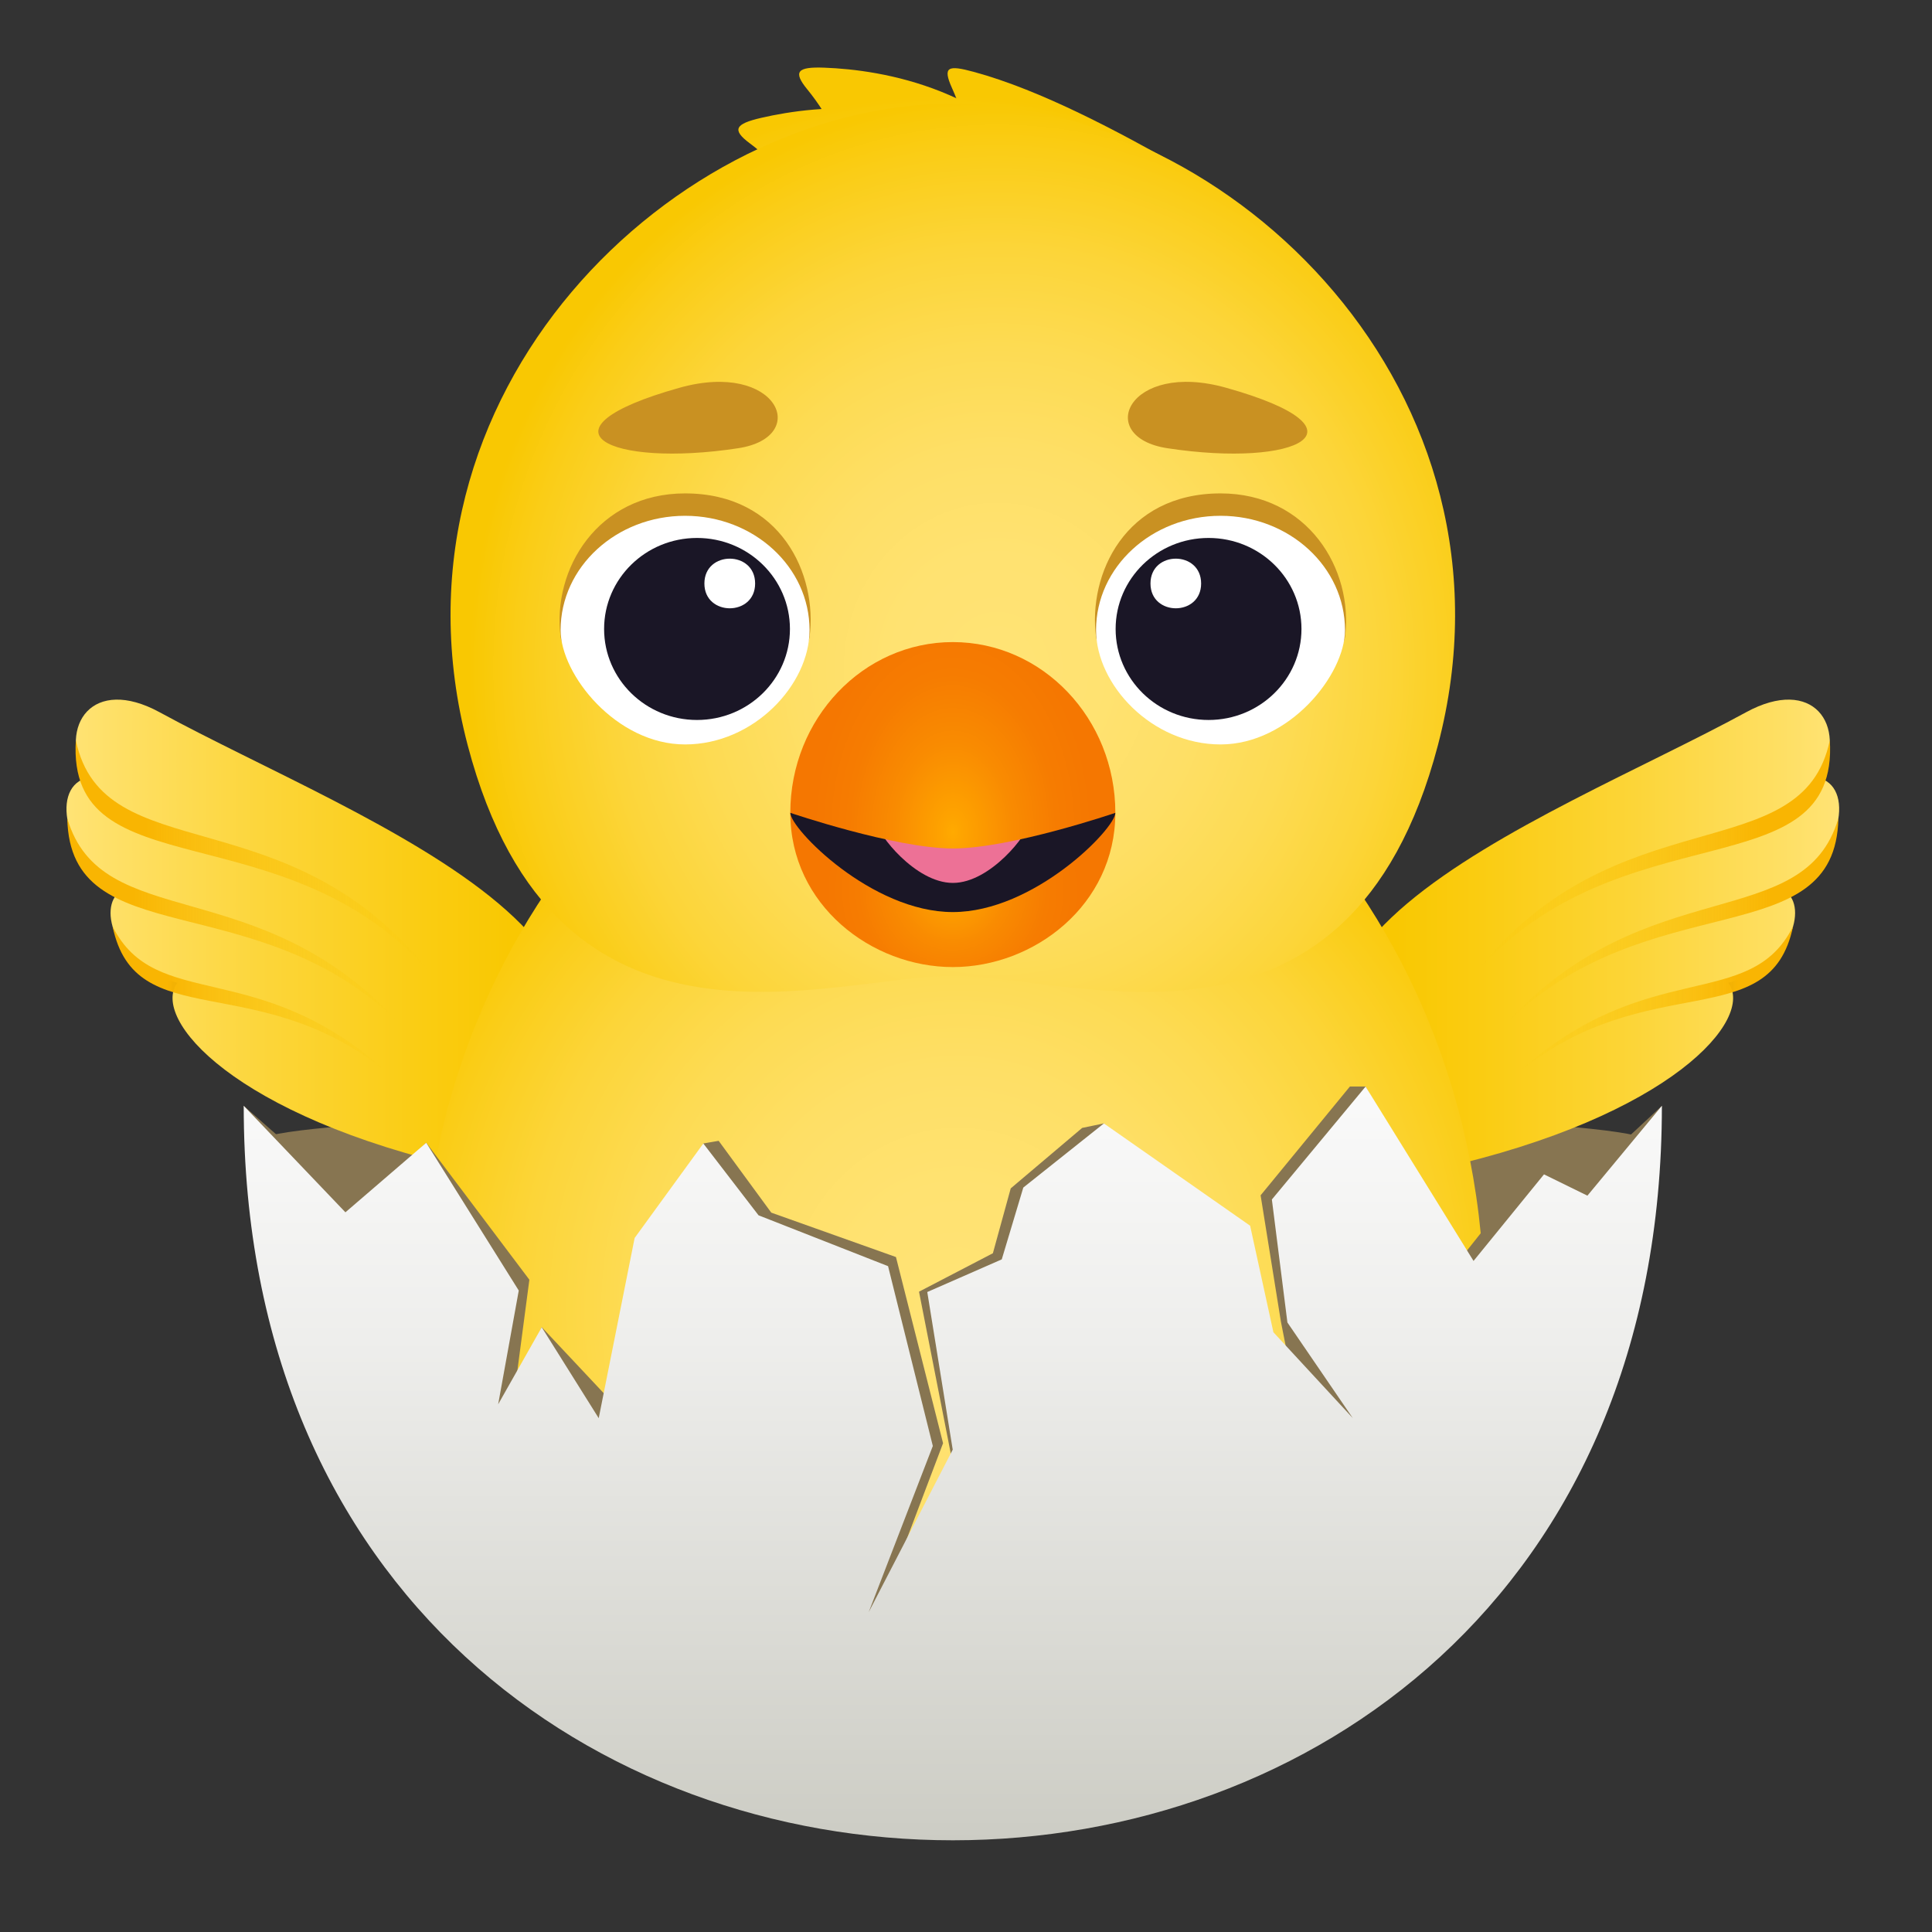 <svg width="47" height="47" viewBox="0 0 47 47" fill="none" xmlns="http://www.w3.org/2000/svg">
<rect x="0" y="0" width="47" height="47" fill="#333333" stroke="none"/>
<path d="M6.186 27.809C6.186 40.946 40.172 40.946 40.172 27.809C40.173 26.75 6.186 26.75 6.186 27.809Z" fill="#877551"/>
<path d="M3.883 17.327C2.257 16.44 1.407 17.626 2.071 18.936C1.206 19.223 1.623 20.942 2.934 21.68C2.351 22.059 2.809 23.552 4.314 23.908C3.664 24.786 5.692 27.159 11.35 28.431C18.456 23.344 8.798 20.009 3.883 17.327Z" fill="url(#paint0_linear_11_280)"/>
<path d="M1.845 18.008C1.617 21.68 6.951 19.656 10.474 23.681C7.059 19.302 2.506 21.195 1.845 18.008Z" fill="url(#paint1_linear_11_280)"/>
<path d="M1.637 19.91C1.705 23.23 6.23 21.491 9.701 24.88C6.302 21.167 2.468 22.734 1.637 19.91Z" fill="url(#paint2_linear_11_280)"/>
<path d="M2.74 22.54C3.294 25.197 6.259 23.525 9.422 26.09C6.285 23.247 3.798 24.64 2.74 22.54Z" fill="url(#paint3_linear_11_280)"/>
<path d="M42.477 17.327C44.102 16.44 44.951 17.626 44.289 18.936C45.152 19.223 44.736 20.942 43.425 21.68C44.008 22.059 43.549 23.552 42.045 23.908C42.695 24.786 40.665 27.159 35.01 28.43C27.903 23.344 37.562 20.009 42.477 17.327Z" fill="url(#paint4_linear_11_280)"/>
<path d="M44.514 18.008C44.742 21.68 39.408 19.656 35.886 23.681C39.3 19.302 43.854 21.195 44.514 18.008Z" fill="url(#paint5_linear_11_280)"/>
<path d="M44.722 19.91C44.655 23.23 40.127 21.491 36.659 24.88C40.057 21.167 43.891 22.734 44.722 19.91Z" fill="url(#paint6_linear_11_280)"/>
<path d="M43.619 22.54C43.064 25.197 40.1 23.525 36.937 26.09C40.074 23.247 42.562 24.64 43.619 22.54Z" fill="url(#paint7_linear_11_280)"/>
<path d="M36.117 31.953C36.117 37.937 30.322 41.175 23.179 41.175C16.034 41.175 10.242 37.937 10.242 31.953C10.242 21.384 18.383 15.236 23.178 15.236C27.966 15.236 36.117 21.384 36.117 31.953Z" fill="url(#paint8_radial_11_280)"/>
<path d="M25.956 4.676C24.256 2.145 21.471 1.698 20.048 1.646C19.404 1.623 19.279 1.736 19.641 2.177C20.172 2.825 20.681 3.781 20.974 5.094C21.342 6.724 26.683 5.761 25.956 4.676Z" fill="url(#paint9_radial_11_280)"/>
<path d="M24.93 4.262C22.713 2.248 19.91 2.546 18.518 2.867C17.889 3.012 17.791 3.154 18.242 3.488C18.903 3.978 19.613 4.773 20.193 5.967C20.915 7.453 25.881 5.122 24.93 4.262Z" fill="url(#paint10_radial_11_280)"/>
<path d="M28.742 4.069C27.236 3.218 25.334 2.194 23.688 1.748C23.063 1.579 22.923 1.617 23.161 2.146C23.512 2.92 23.765 3.986 23.723 5.333C23.674 7.006 29.843 4.691 28.742 4.069Z" fill="url(#paint11_radial_11_280)"/>
<path d="M23.179 2.52C16.448 2.52 9.119 9.533 11.378 18.131C13.535 26.331 20.179 23.741 23.179 23.741C26.18 23.741 32.825 26.331 34.98 18.131C37.24 9.533 29.912 2.52 23.179 2.52Z" fill="url(#paint12_radial_11_280)"/>
<path d="M29.692 12.003C27.371 12.003 26.462 13.968 26.664 15.502C26.816 16.642 32.573 16.642 32.72 15.502C32.934 13.841 31.812 12.003 29.692 12.003Z" fill="#C99122"/>
<path d="M29.692 12.548C28.019 12.548 26.664 13.793 26.664 15.329C26.664 16.656 28.019 18.11 29.692 18.11C31.365 18.11 32.72 16.414 32.72 15.329C32.719 13.794 31.365 12.548 29.692 12.548Z" fill="white"/>
<path d="M29.401 17.515C30.649 17.515 31.661 16.523 31.661 15.301C31.661 14.078 30.649 13.087 29.401 13.087C28.152 13.087 27.14 14.078 27.14 15.301C27.14 16.523 28.152 17.515 29.401 17.515Z" fill="#1A1626"/>
<path d="M29.22 14.195C29.22 14.999 27.988 14.999 27.988 14.195C27.988 13.389 29.22 13.389 29.22 14.195Z" fill="white"/>
<path d="M16.666 12.003C18.988 12.003 19.896 13.968 19.694 15.502C19.543 16.642 13.787 16.642 13.638 15.502C13.423 13.841 14.547 12.003 16.666 12.003Z" fill="#C99122"/>
<path d="M16.666 12.548C18.339 12.548 19.694 13.793 19.694 15.329C19.694 16.656 18.339 18.11 16.666 18.11C14.993 18.11 13.638 16.414 13.638 15.329C13.638 13.794 14.993 12.548 16.666 12.548Z" fill="white"/>
<path d="M16.956 17.515C18.205 17.515 19.217 16.523 19.217 15.301C19.217 14.078 18.205 13.087 16.956 13.087C15.708 13.087 14.696 14.078 14.696 15.301C14.696 16.523 15.708 17.515 16.956 17.515Z" fill="#1A1626"/>
<path d="M17.136 14.195C17.136 14.999 18.37 14.999 18.37 14.195C18.37 13.389 17.136 13.389 17.136 14.195Z" fill="white"/>
<path d="M16.531 9.433C12.909 10.449 14.796 11.387 17.957 10.904C19.743 10.632 18.914 8.764 16.531 9.433Z" fill="#C99122"/>
<path d="M29.828 9.433C27.445 8.763 26.614 10.632 28.4 10.904C31.563 11.387 33.45 10.449 29.828 9.433Z" fill="#C99122"/>
<path d="M19.226 19.774H27.133C27.133 22.017 25.156 23.526 23.179 23.526C21.201 23.526 19.226 22.017 19.226 19.774Z" fill="url(#paint13_radial_11_280)"/>
<path d="M19.226 19.774H27.133C27.133 20.158 25.156 22.188 23.179 22.188C21.201 22.188 19.226 20.158 19.226 19.774Z" fill="#1A1626"/>
<path d="M21.339 20.039H25.021C25.021 20.268 24.102 21.479 23.181 21.479C22.259 21.479 21.339 20.268 21.339 20.039Z" fill="#ED7196"/>
<path d="M27.133 19.774C27.133 19.774 24.593 20.641 23.179 20.641C21.767 20.638 19.226 19.774 19.226 19.774C19.226 17.48 20.998 15.62 23.179 15.62C25.361 15.62 27.133 17.48 27.133 19.774Z" fill="url(#paint14_radial_11_280)"/>
<path d="M38.264 28.913L37.27 28.431L35.552 30.592L33.221 26.432H32.839L30.667 29.079L31.162 32.159L31.567 34.212L26.855 27.329L26.326 27.439L24.588 28.91L24.154 30.488L22.357 31.423L23.301 36.235L22.005 37.582L22.942 35.109L21.796 30.58L18.763 29.5L17.483 27.753L17.111 27.817L14.885 34.103L13.18 32.287L12.533 33.746L12.878 31.132L10.369 27.799L8.715 29.354L5.929 26.901C9.405 46.028 37.435 47.56 40.429 26.901L38.264 28.913Z" fill="#877551"/>
<path d="M38.617 29.087L37.561 28.569L35.847 30.675L33.221 26.433L30.941 29.18L31.319 32.172L32.909 34.498L30.978 32.409L30.412 29.818L26.854 27.33L24.894 28.89L24.37 30.637L22.558 31.431L23.177 35.266L21.133 39.219L22.693 35.177L21.604 30.802L18.453 29.565L17.11 27.818L15.439 30.116L14.565 34.5L13.179 32.289L12.119 34.162L12.62 31.395L10.369 27.8L8.403 29.492L5.929 26.901C5.929 50.725 40.429 50.725 40.429 26.901L38.617 29.087Z" fill="url(#paint15_linear_11_280)"/>
<defs>
<linearGradient id="paint0_linear_11_280" x1="1.617" y1="22.725" x2="13.873" y2="22.725" gradientUnits="userSpaceOnUse">
<stop stop-color="#FFE375"/>
<stop offset="0.408" stop-color="#FCD538"/>
<stop offset="0.718" stop-color="#FACC11"/>
<stop offset="0.879" stop-color="#F9C802"/>
</linearGradient>
<linearGradient id="paint1_linear_11_280" x1="1.838" y1="20.844" x2="10.474" y2="20.844" gradientUnits="userSpaceOnUse">
<stop offset="0.2" stop-color="#F9B502"/>
<stop offset="0.262" stop-color="#F9B702" stop-opacity="0.923"/>
<stop offset="1" stop-color="#F9C802" stop-opacity="0"/>
</linearGradient>
<linearGradient id="paint2_linear_11_280" x1="1.637" y1="22.395" x2="9.7" y2="22.395" gradientUnits="userSpaceOnUse">
<stop offset="0.2" stop-color="#F9B502"/>
<stop offset="0.262" stop-color="#F9B702" stop-opacity="0.923"/>
<stop offset="1" stop-color="#F9C802" stop-opacity="0"/>
</linearGradient>
<linearGradient id="paint3_linear_11_280" x1="2.74" y1="24.314" x2="9.422" y2="24.314" gradientUnits="userSpaceOnUse">
<stop offset="0.2" stop-color="#F9B502"/>
<stop offset="0.262" stop-color="#F9B702" stop-opacity="0.923"/>
<stop offset="1" stop-color="#F9C802" stop-opacity="0"/>
</linearGradient>
<linearGradient id="paint4_linear_11_280" x1="44.742" y1="22.725" x2="32.487" y2="22.725" gradientUnits="userSpaceOnUse">
<stop stop-color="#FFE375"/>
<stop offset="0.408" stop-color="#FCD538"/>
<stop offset="0.718" stop-color="#FACC11"/>
<stop offset="0.879" stop-color="#F9C802"/>
</linearGradient>
<linearGradient id="paint5_linear_11_280" x1="44.52" y1="20.844" x2="35.886" y2="20.844" gradientUnits="userSpaceOnUse">
<stop offset="0.2" stop-color="#F9B502"/>
<stop offset="0.262" stop-color="#F9B702" stop-opacity="0.923"/>
<stop offset="1" stop-color="#F9C802" stop-opacity="0"/>
</linearGradient>
<linearGradient id="paint6_linear_11_280" x1="44.722" y1="22.395" x2="36.659" y2="22.395" gradientUnits="userSpaceOnUse">
<stop offset="0.2" stop-color="#F9B502"/>
<stop offset="0.262" stop-color="#F9B702" stop-opacity="0.923"/>
<stop offset="1" stop-color="#F9C802" stop-opacity="0"/>
</linearGradient>
<linearGradient id="paint7_linear_11_280" x1="43.619" y1="24.314" x2="36.937" y2="24.314" gradientUnits="userSpaceOnUse">
<stop offset="0.2" stop-color="#F9B502"/>
<stop offset="0.262" stop-color="#F9B702" stop-opacity="0.923"/>
<stop offset="1" stop-color="#F9C802" stop-opacity="0"/>
</linearGradient>
<radialGradient id="paint8_radial_11_280" cx="0" cy="0" r="1" gradientUnits="userSpaceOnUse" gradientTransform="translate(23.308 31.86) scale(14.278 15.232)">
<stop stop-color="#FFE375"/>
<stop offset="0.198" stop-color="#FFE271"/>
<stop offset="0.383" stop-color="#FEDF66"/>
<stop offset="0.562" stop-color="#FDDB53"/>
<stop offset="0.738" stop-color="#FCD539"/>
<stop offset="0.91" stop-color="#FACD17"/>
<stop offset="1" stop-color="#F9C802"/>
</radialGradient>
<radialGradient id="paint9_radial_11_280" cx="0" cy="0" r="1" gradientUnits="userSpaceOnUse" gradientTransform="translate(23.046 16.039) scale(13.067 13.72)">
<stop stop-color="#FFE375"/>
<stop offset="0.198" stop-color="#FFE271"/>
<stop offset="0.383" stop-color="#FEDF66"/>
<stop offset="0.562" stop-color="#FDDB53"/>
<stop offset="0.738" stop-color="#FCD539"/>
<stop offset="0.91" stop-color="#FACD17"/>
<stop offset="1" stop-color="#F9C802"/>
</radialGradient>
<radialGradient id="paint10_radial_11_280" cx="0" cy="0" r="1" gradientUnits="userSpaceOnUse" gradientTransform="translate(23.046 16.038) scale(13.066 13.72)">
<stop stop-color="#FFE375"/>
<stop offset="0.198" stop-color="#FFE271"/>
<stop offset="0.383" stop-color="#FEDF66"/>
<stop offset="0.562" stop-color="#FDDB53"/>
<stop offset="0.738" stop-color="#FCD539"/>
<stop offset="0.91" stop-color="#FACD17"/>
<stop offset="1" stop-color="#F9C802"/>
</radialGradient>
<radialGradient id="paint11_radial_11_280" cx="0" cy="0" r="1" gradientUnits="userSpaceOnUse" gradientTransform="translate(23.046 16.034) scale(13.063 13.716)">
<stop stop-color="#FFE375"/>
<stop offset="0.198" stop-color="#FFE271"/>
<stop offset="0.383" stop-color="#FEDF66"/>
<stop offset="0.562" stop-color="#FDDB53"/>
<stop offset="0.738" stop-color="#FCD539"/>
<stop offset="0.91" stop-color="#FACD17"/>
<stop offset="1" stop-color="#F9C802"/>
</radialGradient>
<radialGradient id="paint12_radial_11_280" cx="0" cy="0" r="1" gradientUnits="userSpaceOnUse" gradientTransform="translate(24.254 16.237) scale(12.791 13.767)">
<stop stop-color="#FFE375"/>
<stop offset="0.198" stop-color="#FFE271"/>
<stop offset="0.383" stop-color="#FEDF66"/>
<stop offset="0.562" stop-color="#FDDB53"/>
<stop offset="0.738" stop-color="#FCD539"/>
<stop offset="0.91" stop-color="#FACD17"/>
<stop offset="1" stop-color="#F9C802"/>
</radialGradient>
<radialGradient id="paint13_radial_11_280" cx="0" cy="0" r="1" gradientUnits="userSpaceOnUse" gradientTransform="translate(23.179 21.65) scale(3.094)">
<stop stop-color="#FFAA00"/>
<stop offset="0.079" stop-color="#FEA300"/>
<stop offset="0.422" stop-color="#F98B01"/>
<stop offset="0.739" stop-color="#F67C01"/>
<stop offset="1" stop-color="#F57701"/>
</radialGradient>
<radialGradient id="paint14_radial_11_280" cx="0" cy="0" r="1" gradientUnits="userSpaceOnUse" gradientTransform="translate(23.18 20.243) scale(3.401 5.198)">
<stop stop-color="#FFAA00"/>
<stop offset="0.079" stop-color="#FEA300"/>
<stop offset="0.422" stop-color="#F98B01"/>
<stop offset="0.739" stop-color="#F67C01"/>
<stop offset="1" stop-color="#F57701"/>
</radialGradient>
<linearGradient id="paint15_linear_11_280" x1="23.18" y1="44.768" x2="23.18" y2="26.433" gradientUnits="userSpaceOnUse">
<stop stop-color="#CCCCC4"/>
<stop offset="0.031" stop-color="#CECEC6"/>
<stop offset="0.665" stop-color="#EEEEEC"/>
<stop offset="1" stop-color="#FAFAFA"/>
</linearGradient>
</defs>
</svg>
